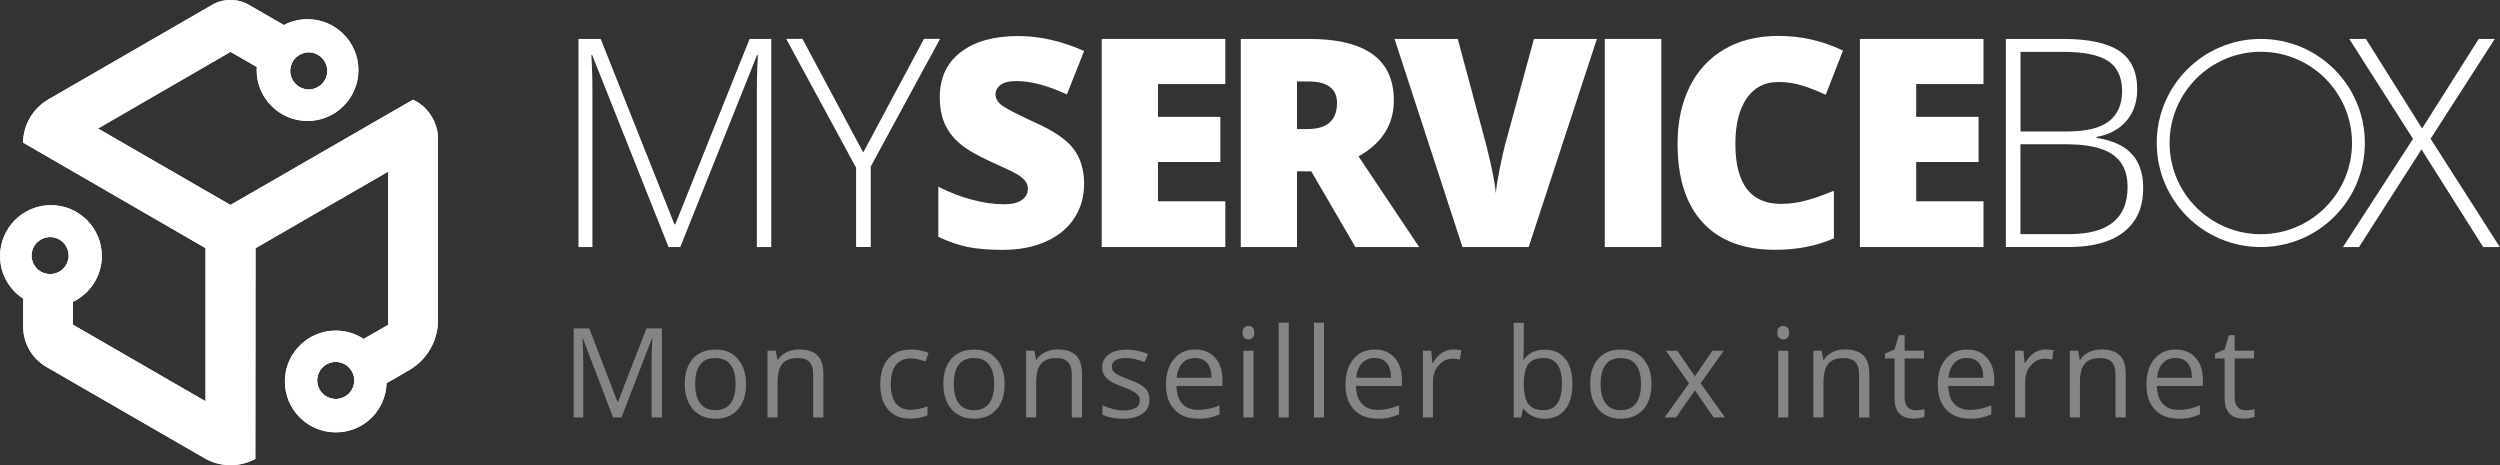 <?xml version="1.0" encoding="UTF-8"?>
<svg xmlns="http://www.w3.org/2000/svg" xmlns:xlink="http://www.w3.org/1999/xlink" viewBox="0 0 389.21 72.41"><rect x="0" y="0" width="389.21" height="72.41" fill="#333333" stroke="none"/><defs><style>.cls-1{clip-path:url(#clippath);}.cls-2{fill:#fff;}.cls-3{clip-path:url(#clippath-1);}.cls-4{clip-path:url(#clippath-3);}.cls-5{clip-path:url(#clippath-2);}.cls-6{mix-blend-mode:overlay;}.cls-7{opacity:.4;}.cls-8{isolation:isolate;}</style><clipPath id="clippath"><path class="cls-2" d="M64.79,15.8l-.48-.28-28.43,16.39L15.23,19.99l20.65-11.92,4.1,2.36c0,.16-.02,.32-.02,.48,0,4.38,3.55,7.92,7.92,7.92s7.92-3.55,7.92-7.92-3.55-7.92-7.92-7.92c-1.33,0-2.59,.33-3.69,.91l-5.44-3.14c-1.77-1.02-3.96-1.02-5.73,0L7.53,15.48c-2.4,1.39-3.9,3.95-3.94,6.72l28.41,16.43v23.85l-20.65-11.92v-3.56c2.66-1.28,4.5-3.99,4.5-7.14,0-4.38-3.55-7.92-7.92-7.92s-7.92,3.55-7.92,7.92c0,2.78,1.43,5.22,3.6,6.63v4.38c0,2.57,1.38,4.96,3.61,6.25l24.61,14.21c2.44,1.41,5.45,1.45,7.92,.12l.03-32.81,20.65-11.92v23.85l-3.82,2.2c-1.25-.82-2.74-1.3-4.34-1.3-4.38,0-7.92,3.55-7.92,7.92s3.55,7.92,7.92,7.92,7.77-3.4,7.91-7.65l3.53-2.04c2.76-1.6,4.48-4.57,4.48-7.76V21.65c0-2.4-1.29-4.64-3.38-5.85Zm-16.72-7.65c1.6,0,2.89,1.29,2.89,2.89s-1.29,2.89-2.89,2.89-2.89-1.29-2.89-2.89,1.29-2.89,2.89-2.89ZM7.8,42.68c-1.6,0-2.89-1.29-2.89-2.89s1.29-2.89,2.89-2.89,2.89,1.29,2.89,2.89-1.29,2.89-2.89,2.89Zm44.47,19.44c-1.6,0-2.89-1.29-2.89-2.89s1.29-2.89,2.89-2.89,2.89,1.29,2.89,2.89-1.29,2.89-2.89,2.89Z"/></clipPath><clipPath id="clippath-1"><path class="cls-2" d="M64.32,15.53l-28.43,16.39,2.44,1.31,28-16.2c-.78-.93-2-1.49-2-1.49Z"/></clipPath><clipPath id="clippath-2"><path class="cls-2" d="M33.88,6.58L12.91,18.7l2.44,1.31,20.54-11.94c-.78-.93-2-1.49-2-1.49Z"/></clipPath><clipPath id="clippath-3"><polygon class="cls-2" points="11.35 50.55 32 62.48 32 65.8 11.34 53.73 11.35 50.55"/></clipPath></defs><g class="cls-8"><g id="Calque_2"><g id="Calque_1-2"><g class="cls-7"><path class="cls-2" d="M95.45,64.99l-4.7-12.29h-.08c.09,.97,.13,2.13,.13,3.47v8.82h-1.49v-13.86h2.43l4.39,11.43h.08l4.43-11.43h2.41v13.86h-1.61v-8.93c0-1.02,.04-2.14,.13-3.34h-.08l-4.74,12.27h-1.3Z"/><path class="cls-2" d="M116.15,59.79c0,1.69-.43,3.02-1.28,3.97-.85,.95-2.03,1.43-3.54,1.43-.93,0-1.75-.22-2.47-.65-.72-.44-1.28-1.06-1.67-1.88-.39-.82-.59-1.77-.59-2.86,0-1.69,.42-3.01,1.27-3.96,.85-.94,2.02-1.42,3.53-1.42s2.61,.48,3.46,1.45c.86,.97,1.28,2.28,1.28,3.92Zm-7.92,0c0,1.33,.27,2.34,.8,3.03s1.31,1.04,2.34,1.04,1.81-.35,2.35-1.04c.53-.69,.8-1.71,.8-3.04s-.27-2.32-.8-3.01c-.53-.69-1.32-1.03-2.37-1.03s-1.81,.34-2.33,1.01c-.52,.68-.79,1.68-.79,3.02Z"/><path class="cls-2" d="M126.6,64.99v-6.72c0-.85-.19-1.48-.58-1.9-.39-.42-.99-.63-1.81-.63-1.09,0-1.88,.29-2.39,.88-.51,.59-.76,1.56-.76,2.91v5.45h-1.57v-10.39h1.28l.26,1.42h.08c.32-.51,.77-.91,1.36-1.19s1.23-.42,1.94-.42c1.25,0,2.19,.3,2.83,.91,.63,.6,.95,1.57,.95,2.9v6.78h-1.57Z"/><path class="cls-2" d="M141.77,65.18c-1.5,0-2.67-.46-3.49-1.39-.82-.93-1.24-2.24-1.24-3.93s.42-3.08,1.26-4.03,2.03-1.42,3.58-1.42c.5,0,1,.05,1.5,.16,.5,.11,.89,.23,1.18,.38l-.48,1.34c-.35-.14-.73-.25-1.14-.35-.41-.09-.77-.14-1.09-.14-2.11,0-3.17,1.35-3.17,4.04,0,1.28,.26,2.26,.77,2.94s1.28,1.02,2.29,1.02c.87,0,1.75-.19,2.66-.56v1.39c-.7,.36-1.57,.54-2.63,.54Z"/><path class="cls-2" d="M156.41,59.79c0,1.69-.43,3.02-1.28,3.97-.85,.95-2.03,1.43-3.54,1.43-.93,0-1.75-.22-2.47-.65-.72-.44-1.28-1.06-1.67-1.88-.39-.82-.59-1.77-.59-2.86,0-1.69,.42-3.01,1.27-3.96,.85-.94,2.02-1.42,3.53-1.42s2.61,.48,3.46,1.45c.86,.97,1.28,2.28,1.28,3.92Zm-7.92,0c0,1.33,.27,2.34,.8,3.03s1.31,1.04,2.34,1.04,1.81-.35,2.35-1.04c.53-.69,.8-1.71,.8-3.04s-.27-2.32-.8-3.01c-.53-.69-1.32-1.03-2.37-1.03s-1.81,.34-2.33,1.01c-.52,.68-.79,1.68-.79,3.02Z"/><path class="cls-2" d="M166.86,64.99v-6.72c0-.85-.19-1.48-.58-1.9-.39-.42-.99-.63-1.81-.63-1.09,0-1.88,.29-2.39,.88-.51,.59-.76,1.56-.76,2.91v5.45h-1.57v-10.39h1.28l.26,1.42h.08c.32-.51,.77-.91,1.36-1.19s1.23-.42,1.94-.42c1.25,0,2.19,.3,2.83,.91,.63,.6,.95,1.57,.95,2.9v6.78h-1.57Z"/><path class="cls-2" d="M178.96,62.16c0,.97-.36,1.71-1.08,2.24-.72,.52-1.73,.79-3.03,.79-1.38,0-2.45-.22-3.22-.65v-1.46c.5,.25,1.04,.45,1.61,.6s1.12,.22,1.65,.22c.82,0,1.45-.13,1.9-.39,.44-.26,.66-.66,.66-1.2,0-.4-.18-.75-.53-1.04-.35-.29-1.04-.63-2.05-1.02-.97-.36-1.65-.67-2.06-.94-.41-.27-.71-.57-.91-.92-.2-.34-.3-.75-.3-1.22,0-.85,.34-1.52,1.03-2.01,.69-.49,1.63-.73,2.83-.73,1.12,0,2.21,.23,3.28,.68l-.56,1.28c-1.04-.43-1.99-.65-2.83-.65-.75,0-1.31,.12-1.69,.35-.38,.23-.57,.56-.57,.97,0,.28,.07,.51,.21,.71,.14,.2,.37,.38,.69,.56s.92,.43,1.82,.77c1.23,.45,2.06,.9,2.5,1.36,.43,.46,.65,1.03,.65,1.72Z"/><path class="cls-2" d="M186.49,65.18c-1.54,0-2.75-.47-3.64-1.4-.89-.94-1.33-2.23-1.33-3.9s.41-3,1.24-3.99c.83-.99,1.93-1.48,3.32-1.48,1.3,0,2.33,.43,3.09,1.28,.76,.86,1.14,1.99,1.14,3.39v1h-7.16c.03,1.22,.34,2.15,.92,2.78,.58,.63,1.41,.95,2.47,.95,1.12,0,2.22-.23,3.32-.7v1.4c-.56,.24-1.08,.41-1.58,.52s-1.09,.16-1.8,.16Zm-.43-9.45c-.83,0-1.5,.27-2,.82-.5,.54-.79,1.3-.88,2.26h5.43c0-.99-.22-1.75-.66-2.28-.44-.53-1.07-.79-1.9-.79Z"/><path class="cls-2" d="M193.44,51.78c0-.36,.09-.62,.27-.79,.18-.17,.4-.25,.66-.25s.47,.09,.65,.26c.18,.17,.27,.43,.27,.79s-.09,.62-.27,.79c-.18,.17-.4,.26-.65,.26-.27,0-.49-.09-.66-.26-.18-.17-.27-.44-.27-.79Zm1.71,13.21h-1.57v-10.39h1.57v10.39Z"/><path class="cls-2" d="M200.64,64.99h-1.57v-14.75h1.57v14.75Z"/><path class="cls-2" d="M206.13,64.99h-1.57v-14.75h1.57v14.75Z"/><path class="cls-2" d="M214.44,65.18c-1.54,0-2.75-.47-3.64-1.4s-1.33-2.23-1.33-3.9,.41-3,1.24-3.99c.83-.99,1.93-1.48,3.32-1.48,1.3,0,2.33,.43,3.09,1.28,.76,.86,1.14,1.99,1.14,3.39v1h-7.16c.03,1.22,.34,2.15,.92,2.78,.58,.63,1.41,.95,2.47,.95,1.12,0,2.22-.23,3.32-.7v1.4c-.56,.24-1.08,.41-1.58,.52s-1.09,.16-1.8,.16Zm-.43-9.45c-.83,0-1.5,.27-2,.82-.5,.54-.79,1.3-.88,2.26h5.43c0-.99-.22-1.75-.66-2.28s-1.07-.79-1.9-.79Z"/><path class="cls-2" d="M226.27,54.41c.46,0,.88,.04,1.24,.11l-.22,1.46c-.43-.1-.81-.14-1.14-.14-.84,0-1.56,.34-2.16,1.02-.6,.68-.9,1.53-.9,2.55v5.57h-1.57v-10.39h1.3l.18,1.92h.08c.38-.68,.85-1.2,1.39-1.56,.54-.37,1.14-.55,1.79-.55Z"/><path class="cls-2" d="M240.49,54.43c1.37,0,2.43,.47,3.18,1.4,.76,.93,1.13,2.25,1.13,3.96s-.38,3.03-1.14,3.98c-.76,.94-1.82,1.42-3.17,1.42-.68,0-1.29-.12-1.85-.38-.56-.25-1.03-.63-1.41-1.15h-.11l-.33,1.34h-1.13v-14.75h1.57v3.58c0,.8-.03,1.52-.08,2.16h.08c.73-1.04,1.82-1.55,3.26-1.55Zm-.23,1.32c-1.07,0-1.85,.31-2.32,.92s-.71,1.65-.71,3.11,.24,2.5,.73,3.13c.49,.63,1.27,.94,2.34,.94,.97,0,1.69-.35,2.16-1.06,.47-.7,.71-1.72,.71-3.04s-.24-2.36-.71-3.02c-.47-.66-1.21-1-2.2-1Z"/><path class="cls-2" d="M257.11,59.79c0,1.69-.43,3.02-1.28,3.97-.85,.95-2.03,1.43-3.54,1.43-.93,0-1.75-.22-2.47-.65-.72-.44-1.28-1.06-1.67-1.88s-.59-1.77-.59-2.86c0-1.69,.42-3.01,1.27-3.96,.85-.94,2.02-1.42,3.53-1.42s2.61,.48,3.47,1.45c.86,.97,1.28,2.28,1.28,3.92Zm-7.92,0c0,1.33,.27,2.34,.8,3.03,.53,.7,1.31,1.04,2.34,1.04s1.81-.35,2.35-1.04c.53-.69,.8-1.71,.8-3.04s-.27-2.32-.8-3.01-1.32-1.03-2.37-1.03-1.81,.34-2.33,1.01c-.52,.68-.79,1.68-.79,3.02Z"/><path class="cls-2" d="M262.95,59.67l-3.61-5.07h1.79l2.74,3.98,2.73-3.98h1.77l-3.61,5.07,3.8,5.32h-1.78l-2.91-4.21-2.94,4.21h-1.78l3.8-5.32Z"/><path class="cls-2" d="M276.7,51.78c0-.36,.09-.62,.26-.79,.18-.17,.4-.25,.66-.25s.47,.09,.65,.26c.18,.17,.27,.43,.27,.79s-.09,.62-.27,.79c-.18,.17-.4,.26-.65,.26-.27,0-.49-.09-.66-.26-.18-.17-.26-.44-.26-.79Zm1.71,13.21h-1.57v-10.39h1.57v10.39Z"/><path class="cls-2" d="M289.43,64.99v-6.72c0-.85-.19-1.48-.58-1.9-.39-.42-.99-.63-1.81-.63-1.09,0-1.88,.29-2.39,.88-.51,.59-.76,1.56-.76,2.91v5.45h-1.57v-10.39h1.28l.26,1.42h.08c.32-.51,.77-.91,1.36-1.19s1.23-.42,1.94-.42c1.25,0,2.19,.3,2.83,.91s.95,1.57,.95,2.9v6.78h-1.57Z"/><path class="cls-2" d="M298.18,63.88c.28,0,.55-.02,.81-.06s.46-.08,.62-.13v1.2c-.17,.08-.42,.15-.75,.2-.33,.05-.63,.08-.9,.08-2.01,0-3.01-1.06-3.01-3.18v-6.18h-1.49v-.76l1.49-.65,.66-2.22h.91v2.41h3.01v1.22h-3.01v6.11c0,.63,.15,1.11,.45,1.44,.3,.34,.7,.5,1.22,.5Z"/><path class="cls-2" d="M306.65,65.18c-1.54,0-2.75-.47-3.64-1.4s-1.33-2.23-1.33-3.9,.41-3,1.24-3.99c.83-.99,1.93-1.48,3.32-1.48,1.3,0,2.33,.43,3.09,1.28,.76,.86,1.14,1.99,1.14,3.39v1h-7.16c.03,1.22,.34,2.15,.92,2.78,.58,.63,1.41,.95,2.47,.95,1.12,0,2.22-.23,3.32-.7v1.4c-.56,.24-1.08,.41-1.58,.52s-1.09,.16-1.8,.16Zm-.43-9.45c-.83,0-1.5,.27-2,.82-.5,.54-.79,1.3-.88,2.26h5.43c0-.99-.22-1.75-.66-2.28s-1.07-.79-1.9-.79Z"/><path class="cls-2" d="M318.47,54.41c.46,0,.88,.04,1.24,.11l-.22,1.46c-.43-.1-.81-.14-1.14-.14-.84,0-1.56,.34-2.16,1.02-.6,.68-.9,1.53-.9,2.55v5.57h-1.57v-10.39h1.3l.18,1.92h.08c.38-.68,.85-1.2,1.39-1.56,.54-.37,1.14-.55,1.79-.55Z"/><path class="cls-2" d="M329.35,64.99v-6.72c0-.85-.19-1.48-.58-1.9-.39-.42-.99-.63-1.81-.63-1.09,0-1.88,.29-2.39,.88-.51,.59-.76,1.56-.76,2.91v5.45h-1.57v-10.39h1.28l.26,1.42h.08c.32-.51,.77-.91,1.36-1.19s1.23-.42,1.94-.42c1.25,0,2.19,.3,2.83,.91s.95,1.57,.95,2.9v6.78h-1.57Z"/><path class="cls-2" d="M339.13,65.18c-1.54,0-2.75-.47-3.64-1.4s-1.33-2.23-1.33-3.9,.41-3,1.24-3.99c.83-.99,1.93-1.48,3.32-1.48,1.3,0,2.33,.43,3.09,1.28,.76,.86,1.14,1.99,1.14,3.39v1h-7.16c.03,1.22,.34,2.15,.92,2.78,.58,.63,1.41,.95,2.47,.95,1.12,0,2.22-.23,3.32-.7v1.4c-.56,.24-1.08,.41-1.58,.52s-1.09,.16-1.8,.16Zm-.43-9.45c-.83,0-1.5,.27-2,.82-.5,.54-.79,1.3-.88,2.26h5.43c0-.99-.22-1.75-.66-2.28s-1.07-.79-1.9-.79Z"/><path class="cls-2" d="M349.57,63.88c.28,0,.55-.02,.81-.06s.46-.08,.62-.13v1.2c-.17,.08-.42,.15-.75,.2-.33,.05-.63,.08-.9,.08-2.01,0-3.01-1.06-3.01-3.18v-6.18h-1.49v-.76l1.49-.65,.66-2.22h.91v2.41h3.01v1.22h-3.01v6.11c0,.63,.15,1.11,.45,1.44,.3,.34,.7,.5,1.22,.5Z"/></g><path class="cls-2" d="M104.08,38.46l-11.9-29.92h-.11c.03,.55,.06,1.12,.08,1.72,.02,.6,.04,1.22,.06,1.87,.01,.65,.02,1.33,.02,2.04v24.29h-2.17V6.06h3.46l11.48,28.86h.13l11.57-28.86h3.37V38.46h-2.24V13.9c0-.58,0-1.17,.02-1.77,.01-.61,.03-1.21,.06-1.81,.02-.6,.05-1.18,.08-1.74h-.13l-11.95,29.88h-1.82Z"/><path class="cls-2" d="M134.39,23.74l9.46-17.69h2.5l-10.79,19.88v12.52h-2.28v-12.34l-10.88-20.06h2.53l9.46,17.69Z"/><path class="cls-2" d="M168.78,28.62c0,2.01-.51,3.79-1.53,5.35-1.02,1.56-2.49,2.77-4.41,3.63-1.92,.87-4.17,1.3-6.76,1.3-2.16,0-3.97-.15-5.43-.45s-2.98-.83-4.57-1.58v-7.8c1.67,.86,3.41,1.53,5.21,2.01s3.46,.72,4.96,.72c1.3,0,2.25-.23,2.86-.68s.91-1.03,.91-1.74c0-.44-.12-.83-.37-1.16-.24-.33-.64-.67-1.17-1.01-.54-.34-1.98-1.03-4.31-2.08-2.11-.96-3.7-1.89-4.75-2.79-1.06-.9-1.84-1.94-2.35-3.1-.51-1.17-.76-2.55-.76-4.14,0-2.98,1.09-5.31,3.26-6.98,2.17-1.67,5.16-2.51,8.95-2.51,3.35,0,6.77,.78,10.26,2.33l-2.68,6.76c-3.03-1.39-5.64-2.08-7.85-2.08-1.14,0-1.97,.2-2.48,.6-.52,.4-.78,.89-.78,1.48,0,.63,.33,1.21,.99,1.71,.66,.5,2.44,1.42,5.35,2.75,2.79,1.26,4.73,2.6,5.82,4.04,1.09,1.44,1.63,3.25,1.63,5.44Z"/><path class="cls-2" d="M190.76,38.46h-19.24V6.06h19.24v7.03h-10.48v5.1h9.71v7.03h-9.71v6.12h10.48v7.14Z"/><path class="cls-2" d="M201.92,26.67v11.79h-8.75V6.06h10.62c8.81,0,13.21,3.19,13.21,9.57,0,3.75-1.83,6.66-5.5,8.71l9.44,14.12h-9.93l-6.87-11.79h-2.22Zm0-6.58h1.64c3.06,0,4.59-1.35,4.59-4.06,0-2.23-1.5-3.35-4.5-3.35h-1.73v7.4Z"/><path class="cls-2" d="M238.81,6.06h9.8l-10.62,32.4h-10.31l-10.57-32.4h9.84l4.41,16.42c.92,3.65,1.42,6.19,1.51,7.62,.1-1.03,.31-2.33,.62-3.88,.31-1.55,.58-2.77,.82-3.66l4.5-16.51Z"/><path class="cls-2" d="M249.84,38.46V6.06h8.8V38.46h-8.8Z"/><path class="cls-2" d="M276.8,12.77c-2.08,0-3.71,.85-4.88,2.56-1.17,1.71-1.75,4.06-1.75,7.06,0,6.24,2.37,9.35,7.11,9.35,1.43,0,2.82-.2,4.17-.6s2.7-.88,4.06-1.44v7.4c-2.7,1.2-5.76,1.79-9.18,1.79-4.89,0-8.64-1.42-11.25-4.25-2.61-2.84-3.91-6.94-3.91-12.3,0-3.35,.63-6.3,1.89-8.84,1.26-2.54,3.08-4.5,5.45-5.86,2.37-1.37,5.16-2.05,8.37-2.05,3.5,0,6.85,.76,10.04,2.28l-2.68,6.89c-1.2-.56-2.39-1.03-3.59-1.42-1.2-.38-2.48-.58-3.86-.58Z"/><path class="cls-2" d="M308.8,38.46h-19.24V6.06h19.24v7.03h-10.48v5.1h9.71v7.03h-9.71v6.12h10.48v7.14Z"/><path class="cls-2" d="M312.27,6.06h8.89c4,0,6.93,.63,8.79,1.88s2.78,3.26,2.78,6.01c0,1.24-.24,2.37-.72,3.39-.48,1.02-1.19,1.87-2.13,2.56s-2.09,1.16-3.47,1.41v.16c1.64,.25,3,.71,4.07,1.36,1.07,.66,1.87,1.52,2.39,2.59,.52,1.07,.79,2.35,.79,3.82,0,2.13-.48,3.87-1.45,5.23s-2.31,2.36-4.02,3.01c-1.71,.65-3.69,.97-5.94,.97h-9.97V6.06Zm2.28,14.41h7.18c3.04,0,5.25-.53,6.61-1.6,1.36-1.06,2.04-2.64,2.04-4.72s-.73-3.71-2.19-4.66c-1.46-.95-3.8-1.42-7.03-1.42h-6.6v12.39Zm0,1.99v13.99h7.62c3,0,5.26-.61,6.78-1.83,1.52-1.22,2.28-3.04,2.28-5.46,0-1.6-.35-2.88-1.06-3.87-.71-.98-1.77-1.7-3.18-2.15-1.41-.45-3.17-.68-5.26-.68h-7.18Z"/><path class="cls-2" d="M389.21,38.46h-2.62l-9.6-15.2-9.73,15.2h-2.5l10.91-16.84-9.93-15.56h2.59l8.75,13.94,8.82-13.94h2.5l-10,15.54,10.79,16.87Z"/><path class="cls-2" d="M351.97,8.06c7.83,0,14.2,6.37,14.2,14.2s-6.37,14.2-14.2,14.2-14.2-6.37-14.2-14.2,6.37-14.2,14.2-14.2m0-2h0c-8.95,0-16.2,7.25-16.2,16.2s7.25,16.2,16.2,16.2h0c8.95,0,16.2-7.25,16.2-16.2s-7.25-16.2-16.2-16.2h0Z"/><g class="cls-6"><g><path class="cls-2" d="M64.79,15.8l-.48-.28-28.43,16.39L15.23,19.99l20.65-11.92,4.1,2.36c0,.16-.02,.32-.02,.48,0,4.38,3.55,7.92,7.92,7.92s7.92-3.55,7.92-7.92-3.55-7.92-7.92-7.92c-1.33,0-2.59,.33-3.69,.91l-5.44-3.14c-1.77-1.02-3.96-1.02-5.73,0L7.53,15.48c-2.4,1.39-3.9,3.95-3.94,6.72l28.41,16.43v23.85l-20.65-11.92v-3.56c2.66-1.28,4.5-3.99,4.5-7.14,0-4.38-3.55-7.92-7.92-7.92s-7.92,3.55-7.92,7.92c0,2.78,1.43,5.22,3.6,6.63v4.38c0,2.57,1.38,4.96,3.61,6.25l24.61,14.21c2.44,1.41,5.45,1.45,7.92,.12l.03-32.81,20.65-11.92v23.85l-3.82,2.2c-1.25-.82-2.74-1.3-4.34-1.3-4.38,0-7.92,3.55-7.92,7.92s3.55,7.92,7.92,7.92,7.77-3.4,7.91-7.65l3.53-2.04c2.76-1.6,4.48-4.57,4.48-7.76V21.65c0-2.4-1.29-4.64-3.38-5.85Zm-16.72-7.65c1.6,0,2.89,1.29,2.89,2.89s-1.29,2.89-2.89,2.89-2.89-1.29-2.89-2.89,1.29-2.89,2.89-2.89ZM7.8,42.68c-1.6,0-2.89-1.29-2.89-2.89s1.29-2.89,2.89-2.89,2.89,1.29,2.89,2.89-1.29,2.89-2.89,2.89Zm44.47,19.44c-1.6,0-2.89-1.29-2.89-2.89s1.29-2.89,2.89-2.89,2.89,1.29,2.89,2.89-1.29,2.89-2.89,2.89Z"/><g class="cls-1"><polygon class="cls-2" points="49.37 61.56 49.58 62.12 49.37 62.12 49.37 61.56"/><polygon class="cls-2" points="49.37 59.81 50.21 62.12 49.58 62.12 49.37 61.56 49.37 59.81"/><polygon class="cls-2" points="49.37 58.06 50.85 62.12 50.21 62.12 49.37 59.81 49.37 58.06"/><polygon class="cls-2" points="49.38 56.34 51.49 62.12 50.85 62.12 49.37 58.06 49.37 56.34 49.38 56.34"/><polygon class="cls-2" points="50.02 56.34 52.12 62.12 51.49 62.12 49.38 56.34 50.02 56.34"/><polygon class="cls-2" points="50.66 56.34 52.76 62.12 52.12 62.12 50.02 56.34 50.66 56.34"/><polygon class="cls-2" points="51.29 56.34 53.4 62.12 52.76 62.12 50.66 56.34 51.29 56.34"/><polygon class="cls-2" points="51.93 56.34 54.03 62.12 53.4 62.12 51.29 56.34 51.93 56.34"/><polygon class="cls-2" points="52.57 56.34 54.67 62.12 54.03 62.12 51.93 56.34 52.57 56.34"/><polygon class="cls-2" points="53.2 56.34 55.15 61.69 55.15 62.12 54.67 62.12 52.57 56.34 53.2 56.34"/><polygon class="cls-2" points="53.84 56.34 55.15 59.94 55.15 61.69 53.2 56.34 53.84 56.34"/><polygon class="cls-2" points="54.48 56.34 55.15 58.19 55.15 59.94 53.84 56.34 54.48 56.34"/><polygon class="cls-2" points="55.11 56.34 55.15 56.44 55.15 58.19 54.48 56.34 55.11 56.34"/><polygon class="cls-2" points="55.15 56.44 55.11 56.34 55.15 56.34 55.15 56.44"/><polygon class="cls-2" points="7.28 36.9 9.39 42.68 4.91 42.68 4.91 36.9 7.28 36.9"/><polygon class="cls-2" points="7.92 36.9 10.02 42.68 9.39 42.68 7.28 36.9 7.92 36.9"/><polygon class="cls-2" points="8.56 36.9 10.66 42.68 10.02 42.68 7.92 36.9 8.56 36.9"/><polygon class="cls-2" points="9.19 36.9 10.69 41 10.69 42.68 10.66 42.68 8.56 36.9 9.19 36.9"/><polygon class="cls-2" points="9.83 36.9 10.69 39.25 10.69 41 9.19 36.9 9.83 36.9"/><polygon class="cls-2" points="10.47 36.9 10.69 37.5 10.69 39.25 9.83 36.9 10.47 36.9"/><polygon class="cls-2" points="10.69 37.5 10.47 36.9 10.69 36.9 10.69 37.5"/><polygon class="cls-2" points="45.19 13.32 45.41 13.94 45.19 13.94 45.19 13.32"/><polygon class="cls-2" points="45.19 11.57 46.05 13.94 45.41 13.94 45.19 13.32 45.19 11.57"/><polygon class="cls-2" points="45.19 9.82 46.68 13.94 46.05 13.94 45.19 11.57 45.19 9.82"/><polygon class="cls-2" points="45.22 8.16 47.32 13.94 46.68 13.94 45.19 9.82 45.19 8.16 45.22 8.16"/><polygon class="cls-2" points="45.85 8.16 47.96 13.94 47.32 13.94 45.22 8.16 45.85 8.16"/><polygon class="cls-2" points="46.49 8.16 48.59 13.94 47.96 13.94 45.85 8.16 46.49 8.16"/><polygon class="cls-2" points="47.13 8.16 49.23 13.94 48.59 13.94 46.49 8.16 47.13 8.16"/><polygon class="cls-2" points="47.76 8.16 49.87 13.94 49.23 13.94 47.13 8.16 47.76 8.16"/><polygon class="cls-2" points="48.4 8.16 50.5 13.94 49.87 13.94 47.76 8.16 48.4 8.16"/><polygon class="cls-2" points="49.04 8.16 50.97 13.45 50.97 13.94 50.5 13.94 48.4 8.16 49.04 8.16"/><polygon class="cls-2" points="49.67 8.16 50.97 11.7 50.97 13.45 49.04 8.16 49.67 8.16"/><polygon class="cls-2" points="50.31 8.16 50.97 9.95 50.97 11.7 49.67 8.16 50.31 8.16"/><polygon class="cls-2" points="50.95 8.16 50.97 8.2 50.97 9.95 50.31 8.16 50.95 8.16"/><polygon class="cls-2" points="50.97 8.2 50.95 8.16 50.97 8.16 50.97 8.2"/><polygon class="cls-2" points="0 16.89 20.34 72.77 0 72.77 0 16.89"/><polygon class="cls-2" points="0 15.14 20.98 72.77 20.34 72.77 0 16.89 0 15.14"/><polygon class="cls-2" points="0 13.39 21.61 72.77 20.98 72.77 0 15.14 0 13.39"/><polygon class="cls-2" points="0 11.64 22.25 72.77 21.61 72.77 0 13.39 0 11.64"/><polygon class="cls-2" points="0 10.28 .12 10.23 22.89 72.77 22.25 72.77 0 11.64 0 10.28"/><polygon class="cls-2" points=".12 10.23 .69 10.03 23.52 72.77 22.89 72.77 .12 10.23"/><polygon class="cls-2" points=".69 10.03 1.25 9.82 24.16 72.77 23.52 72.77 .69 10.03"/><polygon class="cls-2" points="1.25 9.82 1.81 9.62 24.8 72.77 24.16 72.77 1.25 9.82"/><polygon class="cls-2" points="1.81 9.62 2.37 9.41 25.43 72.77 24.8 72.77 1.81 9.62"/><polygon class="cls-2" points="2.37 9.41 2.94 9.21 26.07 72.77 25.43 72.77 2.37 9.41"/><polygon class="cls-2" points="2.94 9.21 3.5 9 26.71 72.77 26.07 72.77 2.94 9.21"/><polygon class="cls-2" points="3.5 9 4.06 8.8 27.34 72.77 26.71 72.77 3.5 9"/><polygon class="cls-2" points="4.06 8.8 4.62 8.59 27.98 72.77 27.34 72.77 4.06 8.8"/><polygon class="cls-2" points="4.62 8.59 5.19 8.39 28.62 72.77 27.98 72.77 4.62 8.59"/><polygon class="cls-2" points="5.19 8.39 5.75 8.18 29.26 72.77 28.62 72.77 5.19 8.39"/><polygon class="cls-2" points="5.75 8.18 6.31 7.98 29.89 72.77 29.26 72.77 5.75 8.18"/><polygon class="cls-2" points="6.31 7.98 6.87 7.78 30.53 72.77 29.89 72.77 6.31 7.98"/><polygon class="cls-2" points="6.87 7.78 7.43 7.57 31.17 72.77 30.53 72.77 6.87 7.78"/><polygon class="cls-2" points="7.43 7.57 8 7.37 31.8 72.77 31.17 72.77 7.43 7.57"/><polygon class="cls-2" points="8 7.37 8.56 7.16 32.44 72.77 31.8 72.77 8 7.37"/><polygon class="cls-2" points="8.56 7.16 9.12 6.96 33.08 72.77 32.44 72.77 8.56 7.16"/><polygon class="cls-2" points="9.12 6.96 9.68 6.75 33.71 72.77 33.08 72.77 9.12 6.96"/><polygon class="cls-2" points="9.68 6.75 10.25 6.55 34.35 72.77 33.71 72.77 9.68 6.75"/><polygon class="cls-2" points="10.25 6.55 10.81 6.34 34.99 72.77 34.35 72.77 10.25 6.55"/><polygon class="cls-2" points="10.81 6.34 11.37 6.14 35.62 72.77 34.99 72.77 10.81 6.34"/><polygon class="cls-2" points="11.37 6.14 11.93 5.93 36.26 72.77 35.62 72.77 11.37 6.14"/><polygon class="cls-2" points="11.93 5.93 12.49 5.73 36.9 72.77 36.26 72.77 11.93 5.93"/><polygon class="cls-2" points="12.49 5.73 13.06 5.52 37.53 72.77 36.9 72.77 12.49 5.73"/><polygon class="cls-2" points="13.06 5.52 13.62 5.32 38.17 72.77 37.53 72.77 13.06 5.52"/><polygon class="cls-2" points="13.62 5.32 14.18 5.12 38.81 72.77 38.17 72.77 13.62 5.32"/><polygon class="cls-2" points="14.18 5.12 14.74 4.91 39.44 72.77 38.81 72.77 14.18 5.12"/><polygon class="cls-2" points="14.74 4.91 15.31 4.71 40.08 72.77 39.44 72.77 14.74 4.91"/><polygon class="cls-2" points="15.31 4.71 15.87 4.5 40.72 72.77 40.08 72.77 15.31 4.71"/><polygon class="cls-2" points="15.87 4.5 16.43 4.3 41.35 72.77 40.72 72.77 15.87 4.5"/><polygon class="cls-2" points="16.43 4.3 16.99 4.09 41.99 72.77 41.35 72.77 16.43 4.3"/><polygon class="cls-2" points="16.99 4.09 17.56 3.89 42.63 72.77 41.99 72.77 16.99 4.09"/><polygon class="cls-2" points="17.56 3.89 18.12 3.68 43.26 72.77 42.63 72.77 17.56 3.89"/><polygon class="cls-2" points="18.12 3.68 18.68 3.48 43.9 72.77 43.26 72.77 18.12 3.68"/><polygon class="cls-2" points="18.68 3.48 19.24 3.27 44.54 72.77 43.9 72.77 18.68 3.48"/><polygon class="cls-2" points="19.24 3.27 19.8 3.07 45.17 72.77 44.54 72.77 19.24 3.27"/><polygon class="cls-2" points="19.8 3.07 20.37 2.86 45.81 72.77 45.17 72.77 19.8 3.07"/><polygon class="cls-2" points="20.37 2.86 20.93 2.66 46.45 72.77 45.81 72.77 20.37 2.86"/><polygon class="cls-2" points="20.93 2.66 21.49 2.45 47.09 72.77 46.45 72.77 20.93 2.66"/><polygon class="cls-2" points="21.49 2.45 22.05 2.25 47.68 72.66 47.36 72.77 47.09 72.77 21.49 2.45"/><rect class="cls-2" x="34.85" y="-.11" width=".6" height="74.93" transform="translate(-10.66 14.27) rotate(-20)"/><rect class="cls-2" x="35.41" y="-.32" width=".6" height="74.93" transform="translate(-10.55 14.45) rotate(-20)"/><rect class="cls-2" x="35.97" y="-.52" width=".6" height="74.93" transform="translate(-10.45 14.63) rotate(-20)"/><rect class="cls-2" x="36.54" y="-.73" width=".6" height="74.93" transform="translate(-10.34 14.81) rotate(-20)"/><rect class="cls-2" x="37.1" y="-.93" width=".6" height="74.93" transform="translate(-10.24 14.99) rotate(-20)"/><rect class="cls-2" x="37.66" y="-1.14" width=".6" height="74.93" transform="translate(-10.14 15.17) rotate(-20)"/><rect class="cls-2" x="38.22" y="-1.34" width=".6" height="74.93" transform="translate(-10.03 15.35) rotate(-20)"/><rect class="cls-2" x="38.78" y="-1.54" width=".6" height="74.93" transform="translate(-9.93 15.53) rotate(-20)"/><rect class="cls-2" x="39.35" y="-1.75" width=".6" height="74.93" transform="translate(-9.82 15.71) rotate(-20)"/><rect class="cls-2" x="39.91" y="-1.95" width=".6" height="74.93" transform="translate(-9.72 15.89) rotate(-20)"/><rect class="cls-2" x="40.47" y="-2.16" width=".6" height="74.93" transform="translate(-9.62 16.07) rotate(-20)"/><rect class="cls-2" x="41.03" y="-2.36" width=".6" height="74.93" transform="translate(-9.51 16.25) rotate(-20)"/><polygon class="cls-2" points="28.8 -.21 28.94 -.26 29.42 -.26 54.99 70 54.43 70.2 28.8 -.21"/><polygon class="cls-2" points="30.06 -.26 55.55 69.79 54.99 70 29.42 -.26 30.06 -.26"/><polygon class="cls-2" points="30.69 -.26 56.11 69.59 55.55 69.79 30.06 -.26 30.69 -.26"/><polygon class="cls-2" points="31.33 -.26 56.68 69.38 56.11 69.59 30.69 -.26 31.33 -.26"/><polygon class="cls-2" points="31.97 -.26 57.24 69.18 56.68 69.38 31.33 -.26 31.97 -.26"/><polygon class="cls-2" points="32.6 -.26 57.8 68.97 57.24 69.18 31.97 -.26 32.6 -.26"/><polygon class="cls-2" points="33.24 -.26 58.36 68.77 57.8 68.97 32.6 -.26 33.24 -.26"/><polygon class="cls-2" points="33.88 -.26 58.93 68.56 58.36 68.77 33.24 -.26 33.88 -.26"/><polygon class="cls-2" points="34.51 -.26 59.49 68.36 58.93 68.56 33.88 -.26 34.51 -.26"/><polygon class="cls-2" points="35.15 -.26 60.05 68.15 59.49 68.36 34.51 -.26 35.15 -.26"/><polygon class="cls-2" points="35.79 -.26 60.61 67.95 60.05 68.15 35.15 -.26 35.79 -.26"/><polygon class="cls-2" points="36.43 -.26 61.18 67.74 60.61 67.95 35.79 -.26 36.43 -.26"/><polygon class="cls-2" points="37.06 -.26 61.74 67.54 61.18 67.74 36.43 -.26 37.06 -.26"/><polygon class="cls-2" points="37.7 -.26 62.3 67.34 61.74 67.54 37.06 -.26 37.7 -.26"/><polygon class="cls-2" points="38.34 -.26 62.86 67.13 62.3 67.34 37.7 -.26 38.34 -.26"/><polygon class="cls-2" points="38.97 -.26 63.42 66.93 62.86 67.13 38.34 -.26 38.97 -.26"/><polygon class="cls-2" points="39.61 -.26 63.99 66.72 63.42 66.93 38.97 -.26 39.61 -.26"/><polygon class="cls-2" points="40.25 -.26 64.55 66.52 63.99 66.72 39.61 -.26 40.25 -.26"/><polygon class="cls-2" points="40.88 -.26 65.11 66.31 64.55 66.52 40.25 -.26 40.88 -.26"/><polygon class="cls-2" points="41.52 -.26 65.67 66.11 65.11 66.31 40.88 -.26 41.52 -.26"/><polygon class="cls-2" points="42.16 -.26 66.24 65.9 65.67 66.11 41.52 -.26 42.16 -.26"/><polygon class="cls-2" points="42.79 -.26 66.8 65.7 66.24 65.9 42.16 -.26 42.79 -.26"/><polygon class="cls-2" points="43.43 -.26 67.36 65.49 66.8 65.7 42.79 -.26 43.43 -.26"/><polygon class="cls-2" points="44.07 -.26 67.92 65.29 67.36 65.49 43.43 -.26 44.07 -.26"/><polygon class="cls-2" points="44.7 -.26 68.17 64.21 68.17 65.2 67.92 65.29 44.07 -.26 44.7 -.26"/><polygon class="cls-2" points="45.34 -.26 68.17 62.46 68.17 64.21 44.7 -.26 45.34 -.26"/><polygon class="cls-2" points="45.98 -.26 68.17 60.72 68.17 62.46 45.34 -.26 45.98 -.26"/><polygon class="cls-2" points="46.61 -.26 68.17 58.97 68.17 60.72 45.98 -.26 46.61 -.26"/><polygon class="cls-2" points="47.25 -.26 68.17 57.22 68.17 58.97 46.61 -.26 47.25 -.26"/><polygon class="cls-2" points="47.89 -.26 68.17 55.47 68.17 57.22 47.25 -.26 47.89 -.26"/><polygon class="cls-2" points="48.52 -.26 68.17 53.72 68.17 55.47 47.89 -.26 48.52 -.26"/><polygon class="cls-2" points="49.16 -.26 68.17 51.97 68.17 53.72 48.52 -.26 49.16 -.26"/><polygon class="cls-2" points="49.8 -.26 68.17 50.22 68.17 51.97 49.16 -.26 49.8 -.26"/><polygon class="cls-2" points="50.43 -.26 68.17 48.47 68.17 50.22 49.8 -.26 50.43 -.26"/><polygon class="cls-2" points="51.07 -.26 68.17 46.72 68.17 48.47 50.43 -.26 51.07 -.26"/><polygon class="cls-2" points="51.71 -.26 68.17 44.97 68.17 46.72 51.07 -.26 51.71 -.26"/><polygon class="cls-2" points="52.34 -.26 68.17 43.22 68.17 44.97 51.71 -.26 52.34 -.26"/><polygon class="cls-2" points="68.17 43.22 52.34 -.26 68.17 -.26 68.17 43.22"/></g></g></g><g class="cls-7"><g><path class="cls-2" d="M64.32,15.53l-28.43,16.39,2.44,1.31,28-16.2c-.78-.93-2-1.49-2-1.49Z"/><g class="cls-3"><rect class="cls-2" x="35.88" y="15.53" width=".48" height="17.69"/><rect class="cls-2" x="36.36" y="15.53" width="29.96" height="17.69"/></g></g></g><g class="cls-7"><g><path class="cls-2" d="M33.88,6.58L12.91,18.7l2.44,1.31,20.54-11.94c-.78-.93-2-1.49-2-1.49Z"/><g class="cls-5"><rect class="cls-2" x="12.91" y="6.58" width=".36" height="13.43"/><rect class="cls-2" x="13.27" y="6.58" width="22.62" height="13.43"/></g></g></g><g class="cls-7"><g><polygon class="cls-2" points="11.35 50.55 32 62.48 32 65.8 11.34 53.73 11.35 50.55"/><g class="cls-4"><rect class="cls-2" x="31.68" y="50.55" width=".33" height="15.25"/><polygon class="cls-2" points="11.34 53.72 11.34 50.55 31.68 50.55 31.68 65.8 11.34 65.8 11.34 53.72"/></g></g></g></g></g></g></svg>